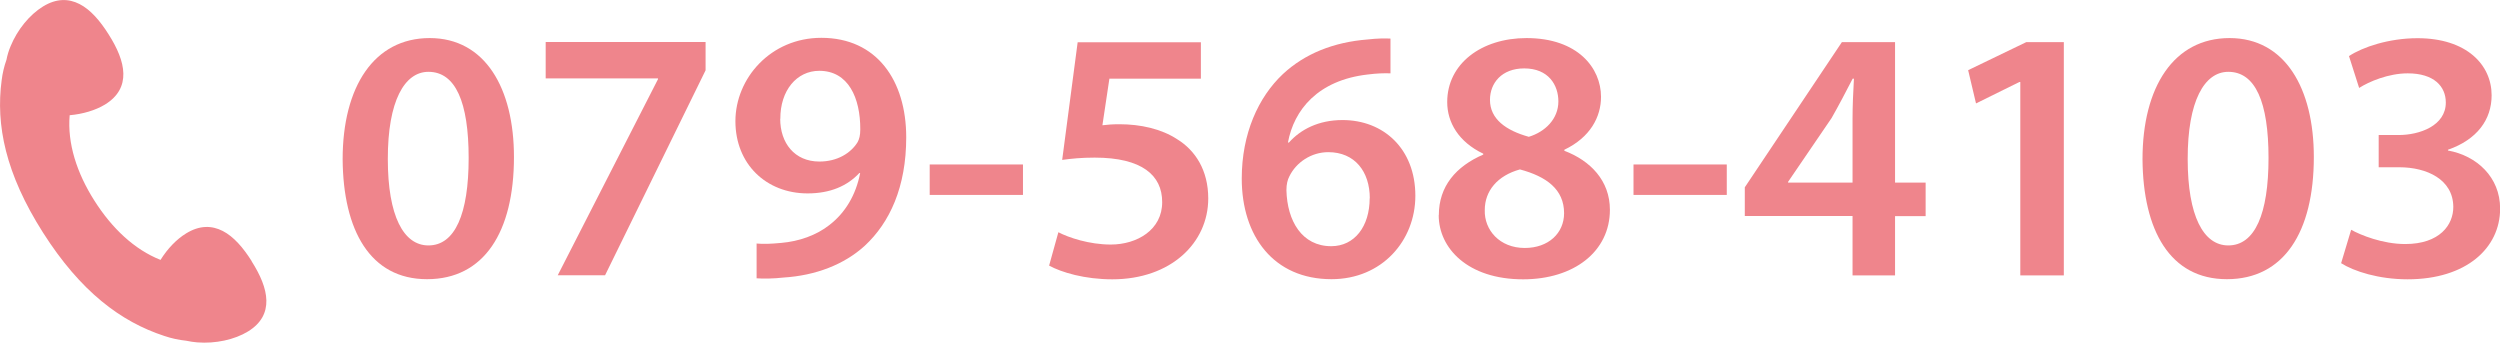 <?xml version="1.0" encoding="UTF-8"?><svg id="_レイヤー_2" xmlns="http://www.w3.org/2000/svg" viewBox="0 0 197 27"><defs><style>.cls-1{fill:#ef858c;}</style></defs><g id="_レイヤー_2-2"><g><path class="cls-1" d="m40.5,12.37c0,5.92-2.36,9.63-6.85,9.63s-6.61-3.86-6.65-9.45c0-5.72,2.48-9.55,6.86-9.55s6.64,3.97,6.64,9.37Zm-9.94.17c0,4.48,1.24,6.8,3.2,6.8,2.1,0,3.17-2.49,3.17-6.89s-1.03-6.79-3.17-6.79c-1.88,0-3.21,2.29-3.2,6.88Z"/><path class="cls-1" d="m55.6,3.31v2.23l-7.92,16.15h-3.73l7.9-15.45v-.06h-8.85v-2.87h12.6Z"/><path class="cls-1" d="m59.61,19.19c.56.05,1.1.03,1.96-.05,1.39-.12,2.77-.6,3.8-1.42,1.23-.95,2.07-2.34,2.41-4.08h-.07c-.94,1.01-2.28,1.6-4.07,1.6-3.26,0-5.69-2.31-5.69-5.69s2.78-6.57,6.77-6.57c4.37,0,6.69,3.36,6.69,7.84,0,3.92-1.3,6.72-3.26,8.54-1.63,1.49-3.88,2.35-6.4,2.51-.8.09-1.6.1-2.13.06v-2.76Zm1.87-9.83c0,1.9,1.12,3.37,3.09,3.37,1.42,0,2.48-.67,3.01-1.53.13-.24.21-.53.21-1,.01-2.49-.94-4.62-3.23-4.62-1.79,0-3.08,1.56-3.07,3.78Z"/><path class="cls-1" d="m80.61,12.96v2.4h-7.35v-2.4h7.35Z"/><path class="cls-1" d="m94.63,6.2h-7.21l-.55,3.67c.42-.05.79-.08,1.35-.08,1.64,0,3.29.36,4.54,1.18,1.43.88,2.45,2.44,2.45,4.67,0,3.5-2.95,6.37-7.56,6.37-2.17,0-3.99-.54-4.98-1.08l.73-2.63c.8.42,2.43.97,4.13.97,2.07,0,4.06-1.16,4.05-3.35,0-2.1-1.58-3.5-5.32-3.5-1.05,0-1.83.08-2.56.18l1.22-9.27h9.71v2.88Z"/><path class="cls-1" d="m109.58,5.78c-.52-.02-1.09,0-1.8.09-3.94.45-5.82,2.8-6.29,5.36h.08c.92-1.03,2.33-1.77,4.22-1.77,3.23,0,5.74,2.26,5.74,5.97,0,3.52-2.62,6.57-6.61,6.57-4.55,0-7.07-3.38-7.07-7.93,0-3.53,1.3-6.41,3.25-8.24,1.72-1.6,3.99-2.51,6.67-2.72.78-.09,1.36-.09,1.8-.07v2.73Zm-1.64,9.85c0-2.12-1.19-3.64-3.27-3.64-1.34,0-2.53.8-3.07,1.91-.14.27-.23.61-.23,1.09.06,2.43,1.23,4.41,3.53,4.41,1.84,0,3.03-1.56,3.03-3.78Z"/><path class="cls-1" d="m113.38,16.95c0-2.27,1.35-3.84,3.5-4.77v-.07c-1.95-.93-2.84-2.47-2.84-4.07,0-3.02,2.7-5.04,6.25-5.04,4.05,0,5.87,2.37,5.87,4.63,0,1.58-.84,3.19-2.89,4.17v.08c2.05.78,3.59,2.35,3.59,4.65,0,3.28-2.82,5.48-6.84,5.48-4.38,0-6.65-2.47-6.65-5.05Zm9.87-.15c0-1.88-1.39-2.89-3.48-3.45-1.77.49-2.77,1.69-2.77,3.2-.05,1.57,1.17,2.99,3.15,2.99,1.87,0,3.1-1.17,3.1-2.74Zm-5.84-8.93c0,1.51,1.26,2.41,3.06,2.91,1.28-.39,2.33-1.4,2.33-2.79,0-1.28-.77-2.6-2.69-2.6-1.77,0-2.7,1.15-2.7,2.48Z"/><path class="cls-1" d="m136.07,12.96v2.4h-7.35v-2.4h7.35Z"/><path class="cls-1" d="m145.98,21.69v-4.67h-8.49v-2.26l7.65-11.44h4.19v11.07h2.41v2.64h-2.41v4.67h-3.35Zm0-7.31v-5c0-1.04.05-2.1.11-3.18h-.1c-.59,1.14-1.08,2.08-1.66,3.1l-3.43,5.03v.06s5.08,0,5.08,0Z"/><path class="cls-1" d="m159.19,6.46h-.06l-3.42,1.69-.62-2.62,4.58-2.21h2.96v18.38h-3.43V6.46Z"/><path class="cls-1" d="m182.33,12.37c0,5.92-2.36,9.63-6.85,9.63s-6.61-3.86-6.65-9.45c0-5.72,2.48-9.55,6.86-9.55s6.64,3.97,6.64,9.37Zm-9.94.17c0,4.48,1.24,6.8,3.2,6.8,2.1,0,3.17-2.49,3.17-6.89s-1.03-6.79-3.17-6.79c-1.88,0-3.21,2.29-3.2,6.88Z"/><path class="cls-1" d="m185.26,18.1c.74.42,2.49,1.13,4.27,1.13,2.71,0,3.8-1.5,3.79-2.94-.02-2.16-2.1-3.11-4.26-3.11h-1.62v-2.54h1.58c1.64,0,3.71-.73,3.71-2.56,0-1.27-.93-2.3-3-2.3-1.52,0-3.05.65-3.83,1.15l-.8-2.51c1.07-.71,3.15-1.41,5.4-1.41,3.87,0,5.84,2.1,5.84,4.5,0,1.92-1.15,3.49-3.44,4.29v.06c2.27.41,4.11,2.1,4.11,4.58,0,3.1-2.66,5.57-7.29,5.57-2.28,0-4.23-.63-5.24-1.27l.79-2.63Z"/></g><path class="cls-1" d="m19.84,20.59c-.67-1.07-1.43-1.95-2.29-2.39-.86-.44-1.82-.46-2.88.19-.77.47-1.48,1.22-2.02,2.09-2.05-.81-3.82-2.48-5.2-4.65-1.41-2.21-2.15-4.55-1.96-6.75,1.02-.09,2.02-.38,2.78-.84,1.06-.65,1.47-1.5,1.45-2.45-.02-.96-.48-2.01-1.16-3.08-.67-1.07-1.43-1.95-2.29-2.39s-1.82-.46-2.88.19c-1.06.65-2.02,1.83-2.55,3.12-.15.35-.26.71-.33,1.08-.18.51-.31,1.04-.38,1.62-.47,3.51.3,7.35,3.26,12,2.96,4.65,6.13,7.02,9.55,8.14.59.2,1.17.32,1.74.38.29.06.58.11.88.13,1.41.11,2.92-.21,3.98-.86,1.06-.65,1.47-1.5,1.45-2.45-.02-.96-.48-2.01-1.16-3.08Z"/></g></svg>